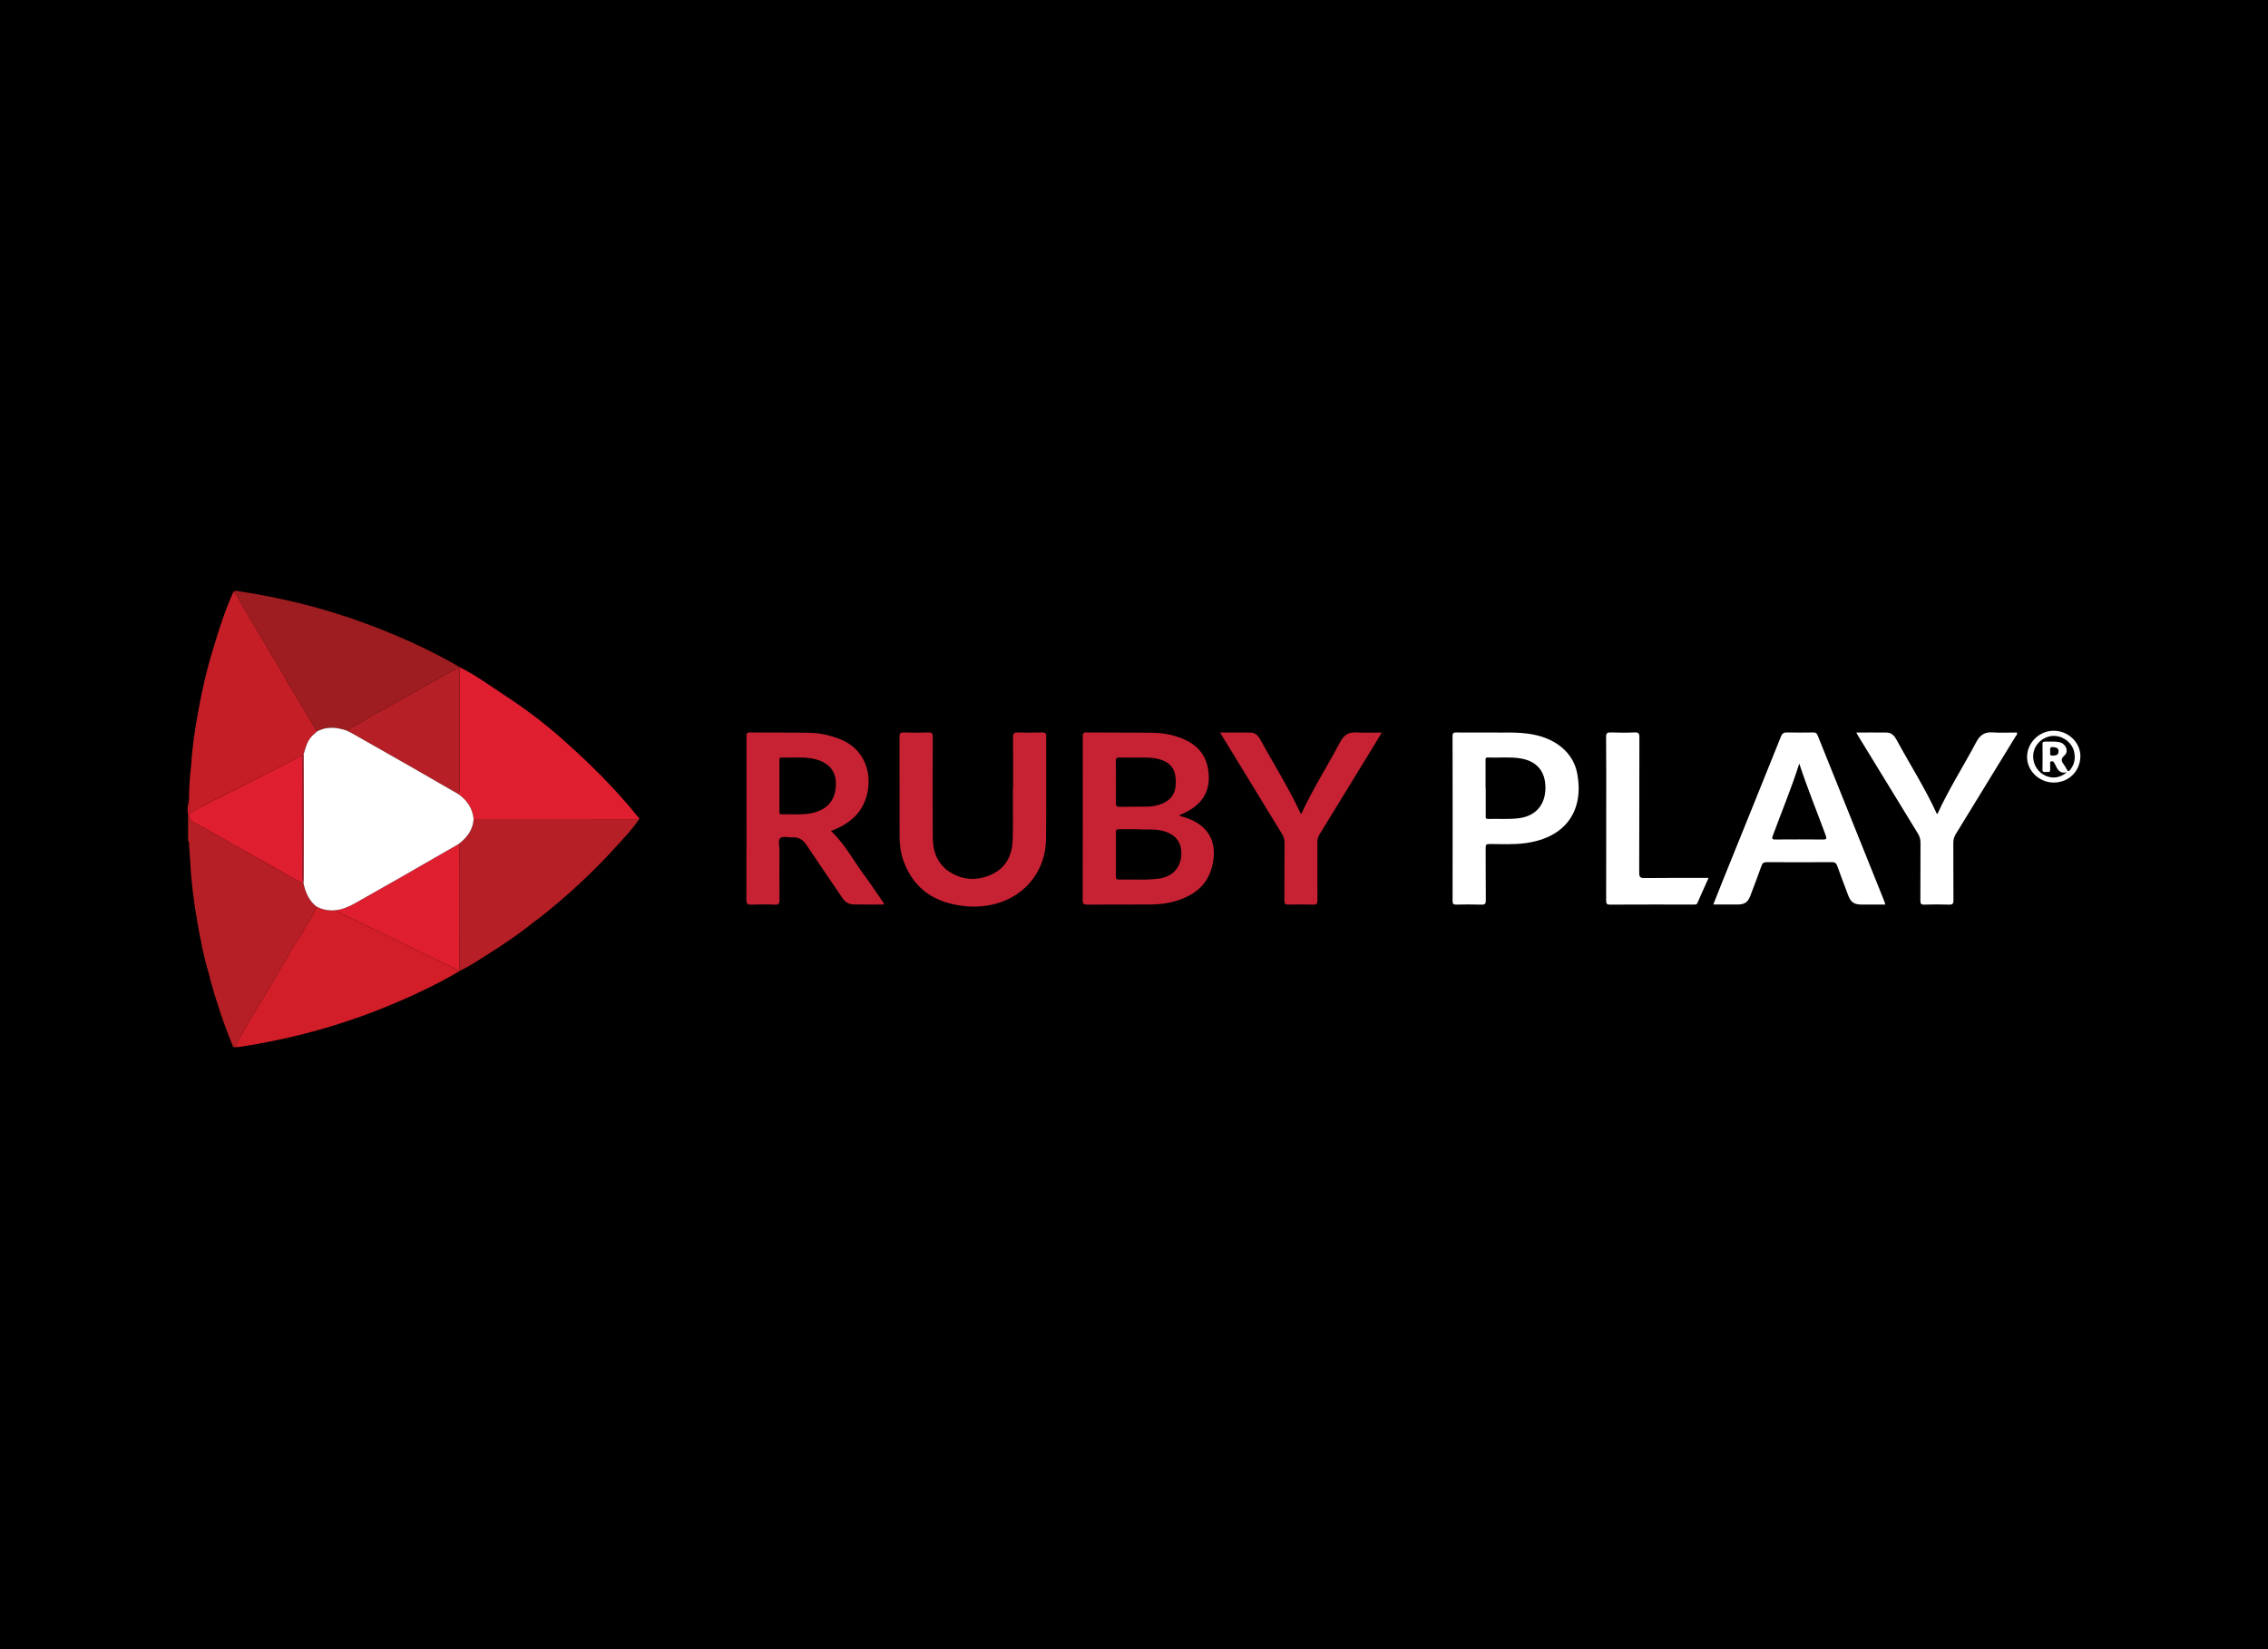 <svg width="110" height="80" viewBox="0 0 110 80" fill="none" xmlns="http://www.w3.org/2000/svg">
<rect width="110" height="80" fill="black"/>
<g clip-path="url(#clip0_4199_10816)">
<path d="M15.35 43.978C15.227 44.351 14.979 44.66 14.791 44.999C14.657 45.242 14.531 45.495 14.345 45.709C13.705 46.807 13.08 47.913 12.404 48.991C12.035 49.579 11.714 50.196 11.372 50.8C11.298 50.797 11.291 50.738 11.271 50.689C10.837 49.631 10.478 48.55 10.177 47.45C10.169 47.42 10.171 47.388 10.168 47.357C10.159 47.336 10.149 47.315 10.14 47.294C10.137 47.278 10.135 47.262 10.132 47.246C9.886 46.425 9.721 45.587 9.574 44.746C9.404 43.766 9.272 42.782 9.225 41.788C9.206 41.514 9.189 41.24 9.167 40.967C9.163 40.912 9.203 40.842 9.121 40.807V39.081C9.136 39.08 9.152 39.079 9.168 39.079C9.168 39.172 9.182 39.267 9.167 39.357C9.16 39.396 9.157 39.431 9.156 39.465C9.148 39.702 9.279 39.842 9.527 39.967C10.124 40.269 10.695 40.619 11.277 40.949C11.785 41.233 12.29 41.522 12.802 41.799C13.445 42.146 14.06 42.54 14.72 42.859C14.818 43.291 14.98 43.691 15.35 43.978V43.978Z" fill="#B51F25"/>
<path d="M22.293 47.103C21.17 47.77 19.988 48.321 18.778 48.818C16.48 49.761 14.096 50.407 11.633 50.782C11.547 50.795 11.459 50.794 11.372 50.8C11.714 50.196 12.035 49.579 12.404 48.991C13.08 47.913 13.705 46.807 14.345 45.709C14.531 45.495 14.657 45.242 14.791 44.999C14.979 44.66 15.227 44.351 15.35 43.978C15.657 44.137 15.955 44.186 16.246 44.158L22.293 47.103V47.103Z" fill="#D11E29"/>
<path d="M22.292 41.186C22.294 41.962 22.294 42.737 22.294 43.513C22.294 44.709 22.293 45.906 22.292 47.103L16.245 44.158C16.575 44.128 16.896 43.999 17.212 43.82C17.917 43.422 18.622 43.024 19.324 42.623C20.299 42.065 21.271 41.504 22.245 40.944C22.321 41.013 22.291 41.104 22.292 41.186V41.186Z" fill="#DF1E2F"/>
<path d="M22.256 32.342C22.154 32.473 21.988 32.504 21.852 32.581C20.85 33.15 19.841 33.709 18.839 34.279C18.409 34.524 17.949 34.722 17.551 35.021C17.3 35.145 17.043 35.259 16.83 35.444C16.331 35.273 15.836 35.22 15.353 35.494C15.335 35.348 15.229 35.245 15.158 35.126C14.73 34.404 14.296 33.687 13.864 32.968C13.861 32.953 13.863 32.935 13.856 32.922C13.147 31.725 12.443 30.525 11.724 29.334C11.598 29.124 11.534 28.871 11.315 28.719C11.4 28.624 11.51 28.669 11.604 28.684C13.694 28.998 15.734 29.508 17.713 30.237C19.205 30.786 20.651 31.433 22.034 32.208C22.109 32.251 22.182 32.297 22.256 32.342Z" fill="#9D1D20"/>
<path d="M31.002 39.734C28.325 39.734 25.648 39.733 22.971 39.732C22.924 39.218 22.658 38.828 22.24 38.526C22.268 38.422 22.295 38.319 22.294 38.208C22.291 37.177 22.292 36.145 22.292 35.114C22.293 34.198 22.294 33.282 22.295 32.366C23.069 32.745 23.756 33.259 24.472 33.725C25.444 34.359 26.37 35.056 27.237 35.822C28.555 36.987 29.805 38.214 30.905 39.581C30.943 39.627 31.002 39.664 31.002 39.734V39.734Z" fill="#DF1E2F"/>
<path d="M57.169 39.56C57.286 39.596 57.354 39.617 57.423 39.638C58.697 40.016 59.1 40.967 58.758 42.137C58.496 43.034 57.799 43.495 56.92 43.735C56.557 43.834 56.183 43.876 55.808 43.877C54.786 43.882 53.764 43.876 52.742 43.883C52.573 43.884 52.511 43.855 52.511 43.671C52.518 41.027 52.517 38.383 52.515 35.739C52.515 35.613 52.507 35.527 52.694 35.53C53.763 35.542 54.833 35.53 55.903 35.546C56.431 35.554 56.949 35.65 57.436 35.867C58.219 36.215 58.6 36.819 58.627 37.652C58.654 38.489 58.233 39.048 57.492 39.412C57.402 39.457 57.309 39.497 57.169 39.561V39.56ZM55.2 40.226C54.897 40.226 54.594 40.227 54.291 40.225C54.195 40.225 54.122 40.23 54.123 40.357C54.126 41.08 54.125 41.803 54.123 42.526C54.123 42.622 54.153 42.669 54.26 42.666C54.905 42.65 55.553 42.708 56.196 42.622C56.876 42.532 57.284 42.078 57.298 41.422C57.311 40.801 56.961 40.414 56.273 40.279C55.917 40.209 55.557 40.256 55.2 40.226H55.2ZM55.039 36.748C54.792 36.748 54.544 36.754 54.297 36.745C54.165 36.741 54.119 36.778 54.12 36.913C54.126 37.596 54.126 38.28 54.12 38.963C54.119 39.091 54.153 39.14 54.293 39.138C54.755 39.128 55.217 39.134 55.679 39.126C55.928 39.121 56.17 39.068 56.397 38.969C56.884 38.757 57.075 38.37 57.018 37.731C56.975 37.252 56.718 36.964 56.226 36.829C55.835 36.722 55.436 36.754 55.038 36.748L55.039 36.748Z" fill="#C72233"/>
<path d="M40.301 40.307C40.984 40.946 41.398 41.761 41.94 42.487C42.234 42.882 42.506 43.294 42.785 43.701C42.819 43.749 42.879 43.789 42.862 43.877C42.371 43.877 41.88 43.885 41.388 43.873C41.163 43.868 40.989 43.757 40.859 43.563C40.279 42.699 39.683 41.845 39.108 40.978C38.936 40.721 38.724 40.597 38.414 40.621C38.218 40.636 37.961 40.537 37.84 40.66C37.721 40.781 37.807 41.03 37.806 41.222C37.802 42.03 37.8 42.839 37.808 43.647C37.81 43.822 37.776 43.894 37.575 43.885C37.201 43.867 36.825 43.869 36.451 43.884C36.252 43.892 36.199 43.834 36.2 43.64C36.208 41.814 36.205 39.987 36.205 38.161C36.205 37.353 36.205 36.544 36.205 35.736C36.205 35.625 36.188 35.529 36.367 35.531C37.332 35.541 38.298 35.527 39.263 35.547C39.798 35.559 40.318 35.676 40.815 35.888C42.457 36.586 42.414 38.656 41.479 39.59C41.145 39.924 40.745 40.148 40.301 40.308V40.307ZM37.804 38.11C37.804 38.522 37.804 38.933 37.804 39.344C37.804 39.418 37.782 39.505 37.913 39.501C38.405 39.486 38.901 39.545 39.389 39.44C40.165 39.272 40.566 38.753 40.541 37.96C40.521 37.315 40.094 36.904 39.324 36.784C38.856 36.712 38.386 36.767 37.917 36.747C37.788 36.742 37.804 36.824 37.804 36.9C37.804 37.303 37.804 37.707 37.804 38.11H37.804Z" fill="#C72233"/>
<path d="M49.137 38.263C49.137 37.431 49.144 36.599 49.132 35.767C49.129 35.567 49.193 35.522 49.386 35.53C49.769 35.545 50.152 35.54 50.535 35.531C50.685 35.527 50.741 35.559 50.74 35.72C50.734 37.376 50.75 39.032 50.733 40.688C50.712 42.755 48.993 44.174 46.806 43.956C45.37 43.812 44.335 43.151 43.833 41.793C43.691 41.41 43.632 41.01 43.631 40.604C43.627 38.987 43.632 37.37 43.626 35.753C43.625 35.586 43.657 35.522 43.846 35.53C44.236 35.546 44.628 35.545 45.018 35.53C45.199 35.523 45.242 35.572 45.241 35.747C45.233 37.371 45.228 38.996 45.24 40.621C45.245 41.322 45.469 41.949 46.118 42.333C46.774 42.722 47.476 42.727 48.151 42.391C48.83 42.053 49.095 41.438 49.117 40.734C49.143 39.911 49.124 39.087 49.124 38.263C49.129 38.263 49.133 38.263 49.138 38.263H49.137Z" fill="#C72233"/>
<path d="M31.002 39.734C30.687 40.202 30.297 40.612 29.919 41.03C28.741 42.332 27.453 43.524 26.06 44.607C26.023 44.636 25.981 44.657 25.941 44.682C25.186 45.306 24.369 45.847 23.54 46.371C23.133 46.629 22.727 46.89 22.293 47.103C22.294 45.906 22.294 44.709 22.294 43.513C22.294 42.737 22.294 41.961 22.292 41.186C22.292 41.104 22.321 41.013 22.246 40.944C22.649 40.632 22.942 40.257 22.971 39.732C25.648 39.733 28.325 39.733 31.002 39.734V39.734Z" fill="#B51F25"/>
<path d="M91.439 43.879C91.033 43.879 90.658 43.879 90.283 43.879C89.928 43.878 89.765 43.767 89.64 43.435C89.461 42.963 89.281 42.491 89.112 42.016C89.065 41.882 89.009 41.821 88.848 41.822C87.794 41.83 86.741 41.829 85.688 41.822C85.541 41.821 85.481 41.868 85.435 41.998C85.263 42.482 85.079 42.961 84.898 43.441C84.771 43.776 84.619 43.877 84.253 43.878C83.879 43.88 83.505 43.878 83.096 43.878C83.244 43.504 83.382 43.152 83.523 42.801C84.475 40.444 85.431 38.089 86.377 35.73C86.441 35.57 86.522 35.525 86.688 35.53C87.103 35.541 87.518 35.537 87.933 35.531C88.05 35.529 88.111 35.557 88.159 35.675C89.234 38.359 90.314 41.041 91.393 43.723C91.41 43.766 91.419 43.811 91.438 43.878L91.439 43.879ZM87.266 37.041C86.887 38.237 86.41 39.378 85.983 40.537C85.918 40.712 85.973 40.725 86.129 40.723C86.886 40.718 87.644 40.717 88.402 40.724C88.58 40.726 88.614 40.699 88.548 40.521C88.124 39.37 87.659 38.234 87.266 37.04V37.041Z" fill="white"/>
<path d="M72.243 35.534C72.877 35.551 73.603 35.491 74.324 35.624C75.484 35.839 76.307 36.524 76.497 37.521C76.823 39.237 76.024 40.625 73.983 40.9C73.403 40.978 72.819 40.945 72.237 40.943C72.086 40.943 72.055 40.983 72.056 41.124C72.063 41.972 72.054 42.819 72.064 43.667C72.066 43.842 72.022 43.89 71.841 43.884C71.443 43.869 71.043 43.873 70.644 43.882C70.503 43.885 70.45 43.856 70.451 43.705C70.455 41.039 70.456 38.372 70.45 35.705C70.45 35.549 70.507 35.53 70.644 35.532C71.147 35.539 71.649 35.534 72.243 35.534V35.534ZM72.052 38.227C72.054 38.227 72.057 38.227 72.059 38.227C72.059 38.67 72.058 39.113 72.06 39.555C72.06 39.634 72.027 39.732 72.177 39.727C72.686 39.709 73.197 39.759 73.704 39.686C74.49 39.572 74.949 39.036 74.955 38.229C74.961 37.417 74.539 36.918 73.735 36.788C73.212 36.704 72.685 36.768 72.16 36.746C72.026 36.74 72.051 36.825 72.051 36.899C72.05 37.342 72.051 37.784 72.051 38.227H72.052Z" fill="white"/>
<path d="M9.294 37.129C9.286 37.126 9.279 37.123 9.271 37.121V37.12C9.277 37.121 9.284 37.125 9.294 37.129V37.129Z" fill="#B51F25"/>
<path d="M10.921 37.812C10.921 37.812 10.922 37.812 10.922 37.812C10.92 37.812 10.918 37.811 10.916 37.81C10.918 37.811 10.92 37.811 10.921 37.812V37.812Z" fill="#B51F25"/>
<path d="M14.72 42.767C14.72 42.798 14.72 42.828 14.72 42.859C14.06 42.54 13.445 42.146 12.802 41.799C12.29 41.522 11.785 41.233 11.277 40.949C10.695 40.619 10.124 40.269 9.527 39.967C9.279 39.842 9.148 39.702 9.156 39.465C9.516 39.254 10.613 38.697 11.725 38.137C12.794 37.596 13.878 37.052 14.336 36.805C14.343 36.801 14.35 36.797 14.357 36.793C14.386 36.777 14.412 36.763 14.435 36.75C14.51 36.708 14.595 36.685 14.676 36.652L14.68 36.657C14.679 38.628 14.678 40.598 14.678 42.57C14.678 42.638 14.66 42.711 14.72 42.767V42.767Z" fill="#DF1E2F"/>
<path d="M90.031 35.534C90.551 35.534 91.029 35.53 91.507 35.536C91.743 35.539 91.882 35.696 91.981 35.88C92.626 37.073 93.361 38.219 93.927 39.453C93.933 39.466 93.948 39.475 93.964 39.492C94.515 38.282 95.234 37.162 95.854 35.991C96.027 35.664 96.254 35.499 96.647 35.528C97.036 35.556 97.429 35.534 97.819 35.534C97.864 35.622 97.791 35.669 97.758 35.723C96.794 37.303 95.828 38.883 94.858 40.459C94.772 40.599 94.737 40.737 94.738 40.898C94.743 41.823 94.737 42.749 94.744 43.674C94.746 43.834 94.705 43.888 94.534 43.883C94.135 43.87 93.735 43.871 93.337 43.883C93.175 43.888 93.138 43.835 93.14 43.686C93.146 42.752 93.14 41.819 93.146 40.886C93.147 40.716 93.106 40.573 93.016 40.428C92.048 38.85 91.084 37.27 90.119 35.691C90.095 35.652 90.075 35.612 90.032 35.535L90.031 35.534Z" fill="white"/>
<path d="M59.179 35.535C59.692 35.535 60.169 35.532 60.647 35.536C60.873 35.538 61.017 35.676 61.114 35.854C61.758 37.04 62.486 38.181 63.054 39.406C63.066 39.433 63.085 39.457 63.108 39.495C63.672 38.276 64.385 37.151 65.008 35.98C65.178 35.662 65.403 35.504 65.785 35.529C66.18 35.555 66.578 35.535 67.018 35.535C66.884 35.758 66.77 35.949 66.654 36.139C65.77 37.585 64.886 39.032 63.998 40.477C63.925 40.596 63.893 40.713 63.893 40.849C63.897 41.789 63.892 42.73 63.898 43.67C63.899 43.827 63.866 43.89 63.69 43.884C63.292 43.871 62.892 43.873 62.494 43.883C62.336 43.887 62.291 43.84 62.292 43.687C62.299 42.747 62.292 41.806 62.3 40.866C62.301 40.7 62.249 40.568 62.165 40.432C61.194 38.846 60.226 37.258 59.257 35.672C59.237 35.64 59.219 35.606 59.179 35.536L59.179 35.535Z" fill="#C72233"/>
<path d="M9.166 39.358C9.16 39.396 9.156 39.431 9.155 39.465H9.155C9.141 39.474 9.129 39.472 9.121 39.462C9.075 39.41 9.111 39.107 9.165 38.735C9.164 38.849 9.165 38.964 9.167 39.079C9.168 39.172 9.182 39.267 9.166 39.358V39.358Z" fill="#DF1E2F"/>
<path d="M15.353 35.494C15.282 35.586 15.181 35.646 15.103 35.735C14.88 35.99 14.812 36.303 14.72 36.609C14.705 36.624 14.69 36.638 14.676 36.652C14.595 36.685 14.51 36.708 14.435 36.75C14.412 36.763 14.386 36.777 14.357 36.793C14.35 36.797 14.343 36.801 14.336 36.805C13.878 37.052 12.794 37.596 11.724 38.137C10.613 38.697 9.516 39.254 9.156 39.465C9.156 39.431 9.16 39.396 9.167 39.358C9.182 39.267 9.168 39.172 9.168 39.079C9.165 38.964 9.164 38.849 9.166 38.735C9.169 38.196 9.209 37.658 9.271 37.121C9.279 37.123 9.286 37.126 9.295 37.129C9.284 37.125 9.277 37.121 9.271 37.12C9.321 36.268 9.45 35.426 9.599 34.587C9.786 33.535 10.02 32.492 10.341 31.47C10.612 30.534 10.917 29.611 11.315 28.718C11.534 28.87 11.598 29.124 11.724 29.334C12.443 30.525 13.147 31.725 13.856 32.922C13.863 32.935 13.861 32.953 13.863 32.968C14.296 33.687 14.73 34.404 15.158 35.126C15.228 35.245 15.335 35.348 15.353 35.494V35.494Z" fill="#C51E27"/>
<path d="M9.294 37.129C9.286 37.126 9.279 37.123 9.271 37.121C9.263 37.117 9.259 37.115 9.258 37.114C9.259 37.115 9.264 37.116 9.271 37.12C9.277 37.121 9.284 37.125 9.294 37.129Z" fill="#DF1E2F"/>
<path d="M82.868 42.587C82.676 43.016 82.498 43.404 82.33 43.795C82.286 43.896 82.211 43.879 82.135 43.879C80.786 43.879 79.437 43.875 78.088 43.883C77.916 43.884 77.9 43.821 77.9 43.682C77.904 42.189 77.903 40.697 77.903 39.205C77.903 38.054 77.908 36.904 77.897 35.753C77.895 35.565 77.953 35.524 78.133 35.53C78.516 35.544 78.9 35.547 79.282 35.529C79.481 35.52 79.512 35.59 79.512 35.763C79.506 37.955 79.511 40.148 79.503 42.34C79.502 42.542 79.549 42.596 79.761 42.593C80.782 42.581 81.803 42.587 82.867 42.587H82.868Z" fill="white"/>
<path d="M22.294 38.208C22.294 38.319 22.269 38.422 22.24 38.526C21.487 38.092 20.735 37.656 19.98 37.224C19.028 36.679 18.074 36.138 17.12 35.597C17.025 35.543 16.927 35.495 16.83 35.444C17.043 35.259 17.3 35.145 17.551 35.021C17.949 34.722 18.409 34.524 18.839 34.279C19.842 33.709 20.85 33.15 21.853 32.581C21.988 32.504 22.155 32.473 22.256 32.342C22.274 32.343 22.286 32.351 22.295 32.366C22.294 33.282 22.293 34.198 22.292 35.114C22.292 36.145 22.291 37.177 22.294 38.208Z" fill="#B51F25"/>
<path d="M99.606 37.961C98.895 37.958 98.305 37.384 98.315 36.705C98.325 36.014 98.915 35.444 99.616 35.448C100.316 35.452 100.908 36.024 100.9 36.688C100.891 37.415 100.334 37.962 99.606 37.961V37.961ZM100.243 37.459C99.926 37.546 99.801 37.358 99.7 37.131C99.684 37.095 99.662 37.062 99.644 37.028C99.614 36.97 99.578 36.917 99.501 36.929C99.405 36.944 99.438 37.022 99.435 37.078C99.431 37.163 99.431 37.249 99.434 37.334C99.442 37.501 99.314 37.439 99.233 37.446C99.15 37.453 99.06 37.473 99.062 37.33C99.071 36.917 99.066 36.505 99.064 36.093C99.064 36.021 99.08 35.973 99.169 35.976C99.408 35.983 99.649 35.953 99.885 36.003C100.195 36.069 100.356 36.45 100.125 36.651C99.911 36.837 100.001 36.951 100.111 37.107C100.161 37.177 100.206 37.251 100.243 37.328C100.295 37.432 100.343 37.426 100.41 37.34C100.605 37.089 100.664 36.809 100.605 36.504C100.521 36.067 100.132 35.733 99.673 35.7C99.245 35.67 98.821 35.946 98.671 36.353C98.511 36.784 98.679 37.292 99.066 37.55C99.433 37.795 99.889 37.771 100.243 37.459H100.243ZM99.435 36.447C99.457 36.519 99.362 36.667 99.57 36.656C99.72 36.648 99.84 36.629 99.841 36.443C99.842 36.262 99.707 36.26 99.581 36.242C99.41 36.217 99.431 36.331 99.435 36.447V36.447Z" fill="white"/>
<path d="M22.971 39.732C22.942 40.257 22.649 40.632 22.245 40.944C21.272 41.504 20.299 42.065 19.324 42.623C18.622 43.024 17.917 43.422 17.213 43.82C16.896 43.999 16.575 44.128 16.245 44.158C15.955 44.186 15.657 44.137 15.35 43.978C14.98 43.691 14.818 43.291 14.72 42.859C14.72 42.828 14.72 42.798 14.72 42.767C14.723 41.799 14.729 40.83 14.729 39.861C14.728 38.792 14.723 37.722 14.72 36.653C14.725 36.638 14.725 36.624 14.72 36.609C14.812 36.303 14.88 35.99 15.103 35.734C15.181 35.646 15.282 35.586 15.353 35.494C15.836 35.22 16.331 35.273 16.83 35.444C16.927 35.495 17.025 35.543 17.12 35.596C18.073 36.138 19.028 36.679 19.98 37.224C20.735 37.656 21.487 38.092 22.24 38.526C22.658 38.828 22.924 39.218 22.971 39.732V39.732Z" fill="white"/>
<path d="M14.72 36.609C14.725 36.623 14.726 36.638 14.721 36.652C14.707 36.654 14.694 36.655 14.68 36.656L14.676 36.652C14.691 36.637 14.706 36.623 14.72 36.609H14.72Z" fill="#DF1E2F"/>
<path d="M14.68 36.657C14.693 36.656 14.707 36.654 14.72 36.653C14.723 37.722 14.728 38.792 14.728 39.861C14.728 40.83 14.723 41.799 14.72 42.767C14.66 42.711 14.678 42.638 14.678 42.57C14.678 40.599 14.679 38.628 14.68 36.657V36.657Z" fill="#C72233"/>
</g>
<defs>
<clipPath id="clip0_4199_10816">
<rect width="91.8" height="22.14" fill="white" transform="translate(9.1 28.66)"/>
</clipPath>
</defs>
</svg>
